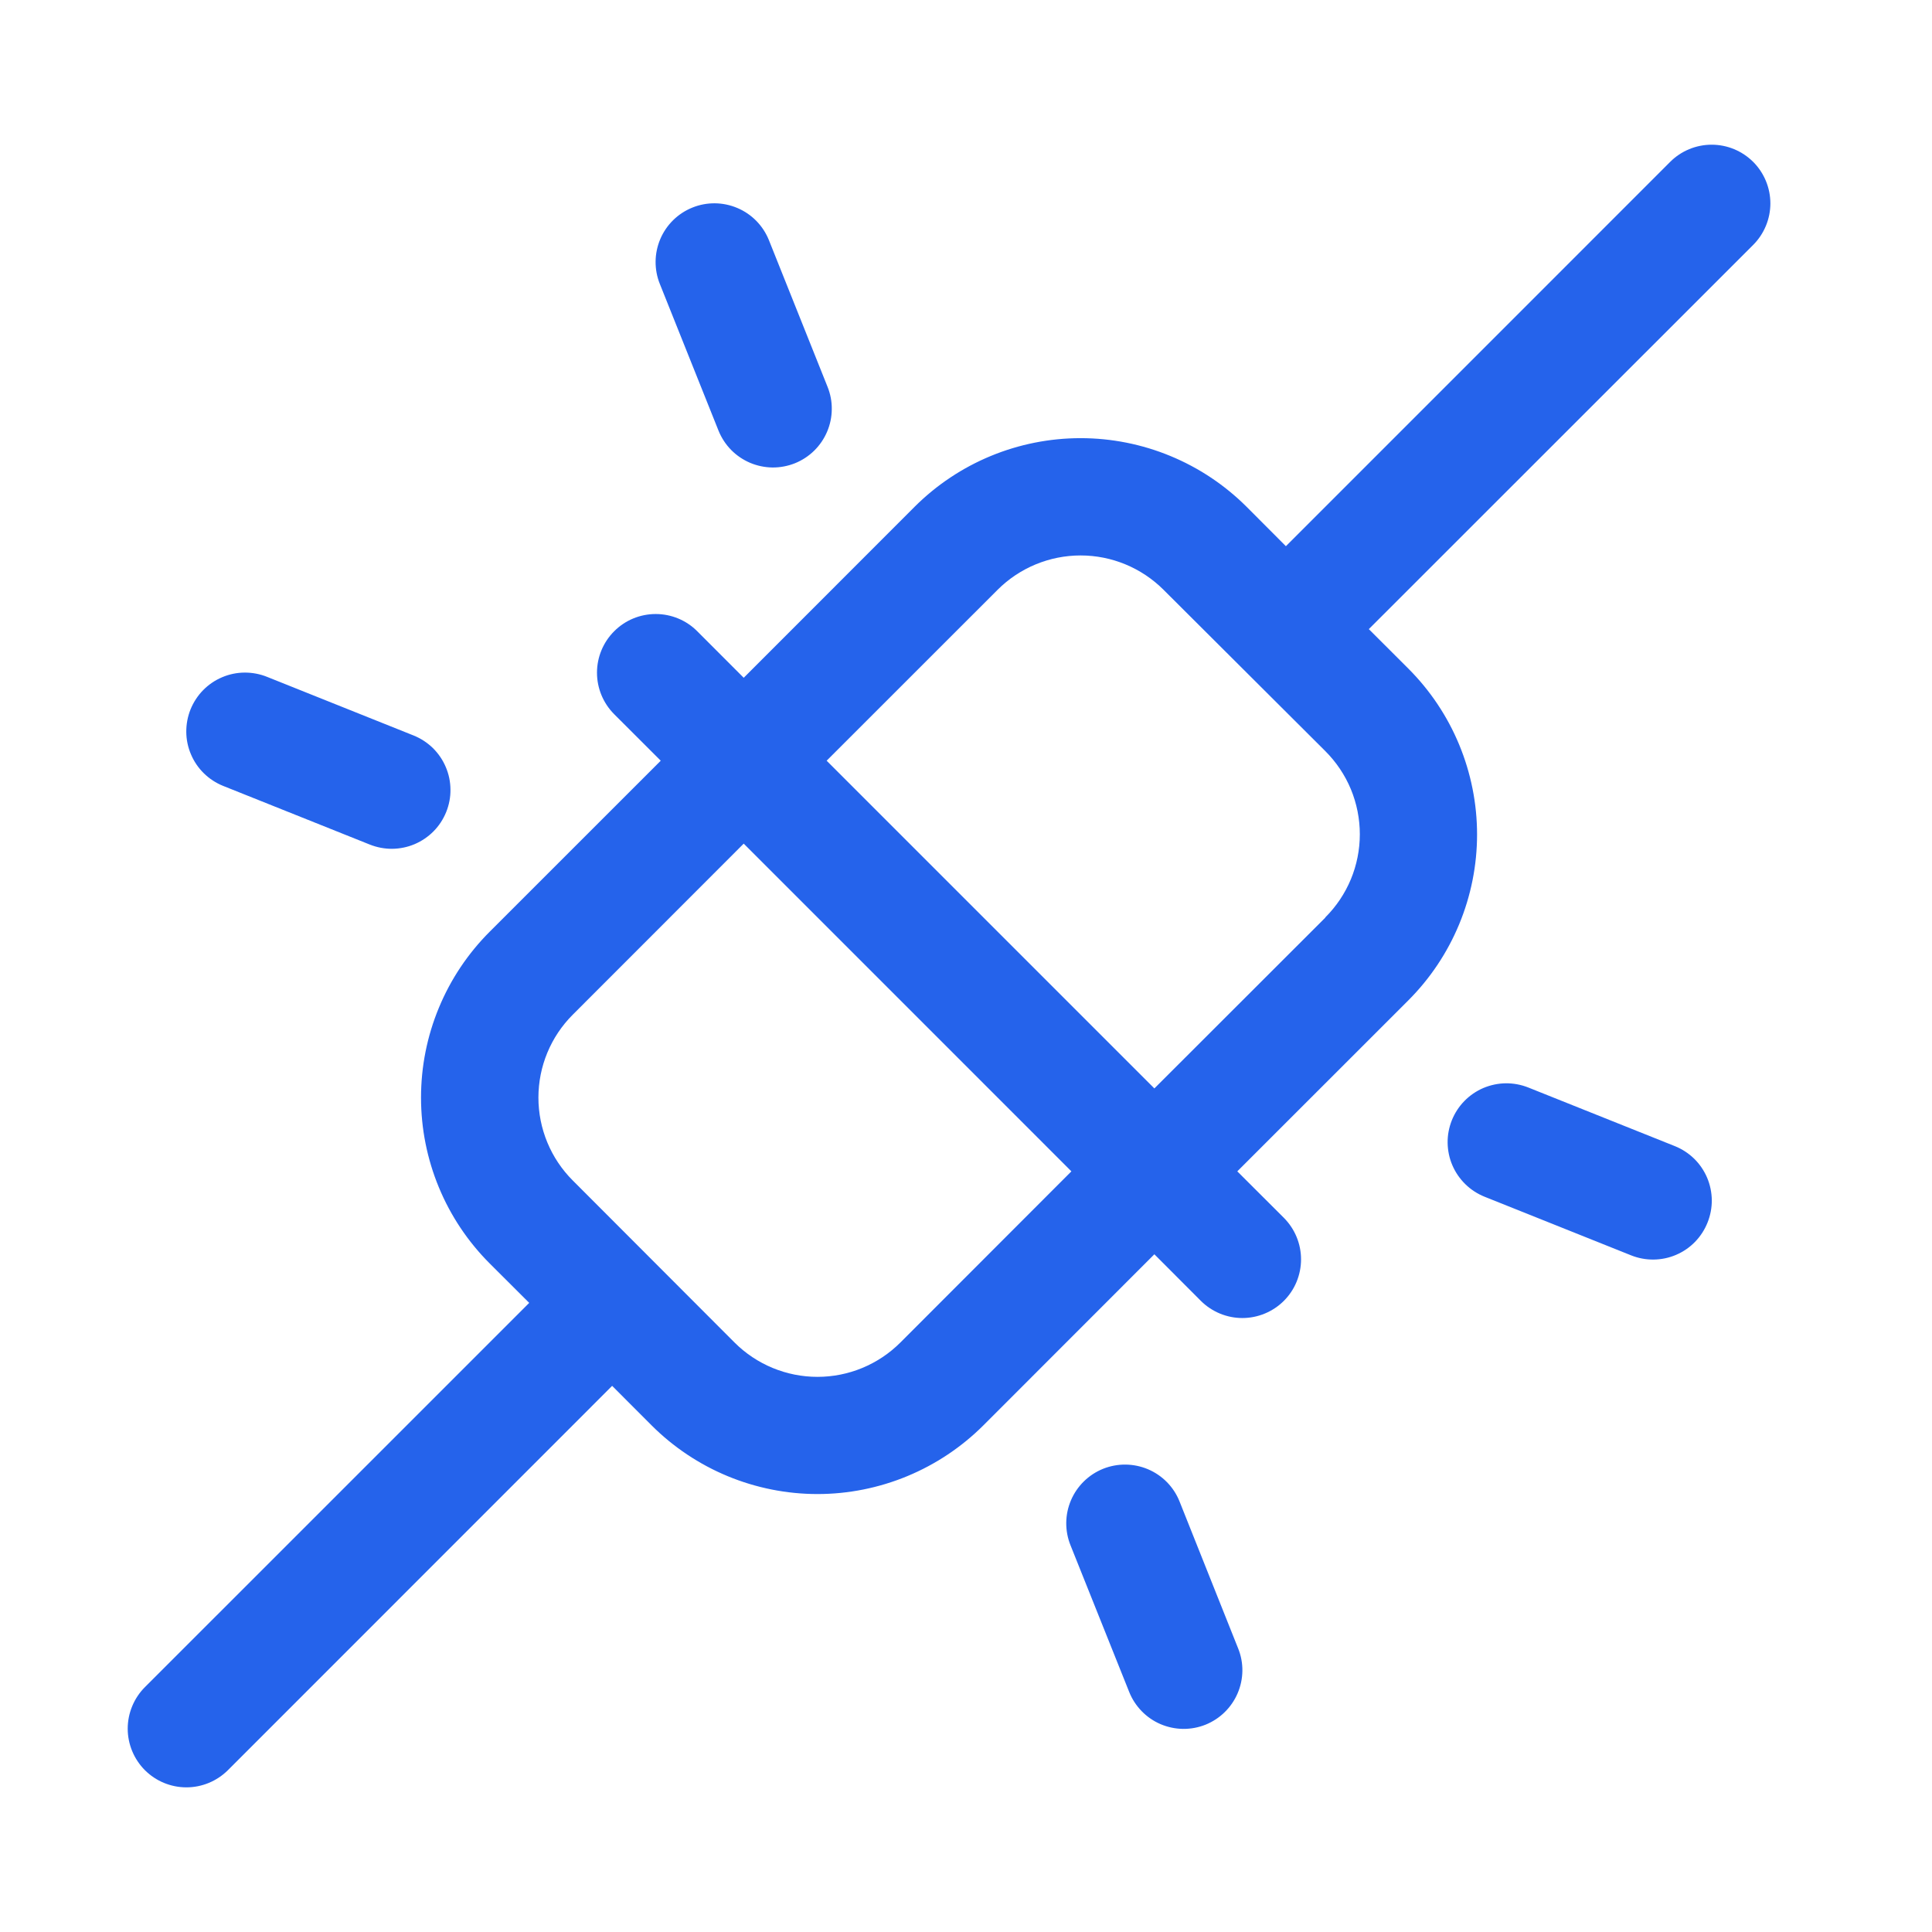 <svg xmlns="http://www.w3.org/2000/svg" width="38" height="38" viewBox="0 0 38 38" fill="none"><path d="M34.483 3.184C34.375 3.077 34.248 2.992 34.108 2.934C33.968 2.876 33.818 2.846 33.666 2.846C33.515 2.846 33.364 2.876 33.224 2.934C33.084 2.992 32.957 3.077 32.85 3.184L25.292 10.743L24.518 9.967C23.651 9.103 22.477 8.618 21.254 8.618C20.03 8.618 18.856 9.103 17.99 9.967L14.628 13.331L13.713 12.415C13.497 12.198 13.203 12.077 12.897 12.077C12.591 12.077 12.297 12.198 12.081 12.415C11.864 12.631 11.742 12.925 11.742 13.231C11.742 13.537 11.864 13.831 12.081 14.048L12.996 14.962L9.633 18.324C9.204 18.753 8.864 19.261 8.632 19.822C8.4 20.381 8.281 20.982 8.281 21.588C8.281 22.194 8.4 22.794 8.632 23.354C8.864 23.915 9.204 24.423 9.633 24.852L10.409 25.626L2.85 33.184C2.743 33.291 2.658 33.419 2.6 33.559C2.542 33.699 2.512 33.849 2.512 34.001C2.512 34.152 2.542 34.302 2.6 34.442C2.658 34.582 2.743 34.71 2.85 34.817C3.066 35.033 3.36 35.155 3.666 35.155C3.818 35.155 3.968 35.125 4.108 35.067C4.248 35.009 4.375 34.924 4.483 34.817L12.04 27.258L12.815 28.034C13.243 28.462 13.752 28.802 14.312 29.034C14.872 29.266 15.473 29.386 16.079 29.386C16.685 29.386 17.285 29.266 17.845 29.034C18.405 28.802 18.914 28.462 19.343 28.034L22.705 24.67L23.619 25.586C23.726 25.693 23.854 25.778 23.994 25.836C24.134 25.894 24.284 25.924 24.435 25.924C24.587 25.924 24.737 25.894 24.877 25.836C25.017 25.778 25.145 25.693 25.252 25.586C25.359 25.479 25.444 25.352 25.502 25.212C25.56 25.071 25.59 24.921 25.59 24.77C25.59 24.618 25.56 24.468 25.502 24.328C25.444 24.188 25.359 24.061 25.252 23.953L24.336 23.039L27.699 19.677C28.128 19.248 28.468 18.739 28.7 18.179C28.932 17.619 29.052 17.019 29.052 16.413C29.052 15.807 28.932 15.207 28.7 14.646C28.468 14.086 28.128 13.578 27.699 13.149L26.923 12.374L34.483 4.817C34.59 4.71 34.675 4.582 34.733 4.442C34.791 4.302 34.821 4.152 34.821 4C34.821 3.849 34.791 3.699 34.733 3.559C34.675 3.419 34.59 3.291 34.483 3.184ZM17.71 26.405C17.277 26.838 16.691 27.081 16.079 27.081C15.467 27.081 14.88 26.838 14.447 26.405L11.266 23.219C10.833 22.787 10.59 22.2 10.59 21.588C10.59 20.976 10.833 20.389 11.266 19.957L14.628 16.593L21.073 23.039L17.71 26.405ZM26.067 18.049L22.705 21.408L16.259 14.962L19.622 11.6C20.055 11.168 20.642 10.925 21.254 10.925C21.866 10.925 22.452 11.168 22.885 11.6L26.067 14.773C26.282 14.988 26.453 15.242 26.57 15.523C26.686 15.804 26.746 16.105 26.746 16.409C26.746 16.713 26.686 17.014 26.57 17.294C26.453 17.575 26.282 17.83 26.067 18.044V18.049ZM12.979 5.587C12.864 5.303 12.867 4.985 12.987 4.702C13.107 4.42 13.334 4.197 13.618 4.083C13.902 3.968 14.22 3.971 14.503 4.091C14.785 4.21 15.008 4.437 15.123 4.722L16.276 7.606C16.333 7.747 16.362 7.897 16.36 8.049C16.359 8.201 16.328 8.351 16.268 8.491C16.209 8.63 16.123 8.757 16.015 8.863C15.906 8.97 15.778 9.054 15.637 9.111C15.497 9.167 15.346 9.196 15.194 9.195C15.043 9.193 14.893 9.162 14.753 9.103C14.613 9.043 14.486 8.957 14.38 8.849C14.274 8.741 14.19 8.612 14.133 8.472L12.979 5.587ZM3.748 13.952C3.805 13.812 3.889 13.683 3.995 13.575C4.102 13.466 4.228 13.38 4.368 13.321C4.508 13.261 4.658 13.23 4.81 13.229C4.961 13.228 5.112 13.256 5.253 13.313L8.137 14.467C8.278 14.524 8.406 14.608 8.515 14.714C8.623 14.821 8.709 14.947 8.768 15.087C8.828 15.227 8.859 15.377 8.86 15.529C8.862 15.68 8.833 15.831 8.776 15.972C8.719 16.112 8.636 16.241 8.529 16.349C8.423 16.457 8.296 16.543 8.156 16.603C8.017 16.662 7.867 16.693 7.715 16.695C7.563 16.696 7.413 16.667 7.272 16.611L4.387 15.457C4.246 15.4 4.118 15.316 4.01 15.21C3.901 15.104 3.815 14.977 3.756 14.837C3.696 14.697 3.665 14.547 3.664 14.396C3.663 14.244 3.691 14.093 3.748 13.952ZM33.584 24.049C33.528 24.189 33.444 24.318 33.339 24.426C33.233 24.535 33.107 24.621 32.967 24.681C32.828 24.741 32.678 24.772 32.527 24.774C32.375 24.776 32.225 24.748 32.084 24.692L29.199 23.538C29.058 23.481 28.93 23.398 28.821 23.291C28.713 23.185 28.626 23.059 28.566 22.919C28.506 22.779 28.475 22.629 28.473 22.477C28.471 22.325 28.5 22.175 28.556 22.034C28.613 21.893 28.696 21.764 28.803 21.655C28.909 21.547 29.035 21.46 29.175 21.4C29.315 21.341 29.465 21.309 29.617 21.307C29.769 21.306 29.919 21.334 30.06 21.39L32.945 22.544C33.086 22.601 33.214 22.685 33.323 22.791C33.431 22.897 33.517 23.024 33.577 23.164C33.636 23.303 33.667 23.454 33.669 23.605C33.67 23.757 33.641 23.908 33.584 24.049ZM24.353 32.423C24.41 32.563 24.438 32.714 24.436 32.865C24.434 33.017 24.402 33.166 24.342 33.306C24.282 33.445 24.196 33.571 24.087 33.677C23.979 33.783 23.851 33.866 23.71 33.923C23.569 33.979 23.419 34.007 23.267 34.005C23.116 34.003 22.966 33.971 22.827 33.912C22.687 33.852 22.561 33.765 22.456 33.657C22.35 33.548 22.266 33.42 22.21 33.279L21.056 30.395C20.941 30.11 20.944 29.792 21.064 29.51C21.184 29.228 21.411 29.005 21.695 28.89C21.979 28.776 22.297 28.779 22.579 28.898C22.862 29.018 23.085 29.245 23.199 29.529L24.353 32.423Z" fill="#2563EB"></path></svg>